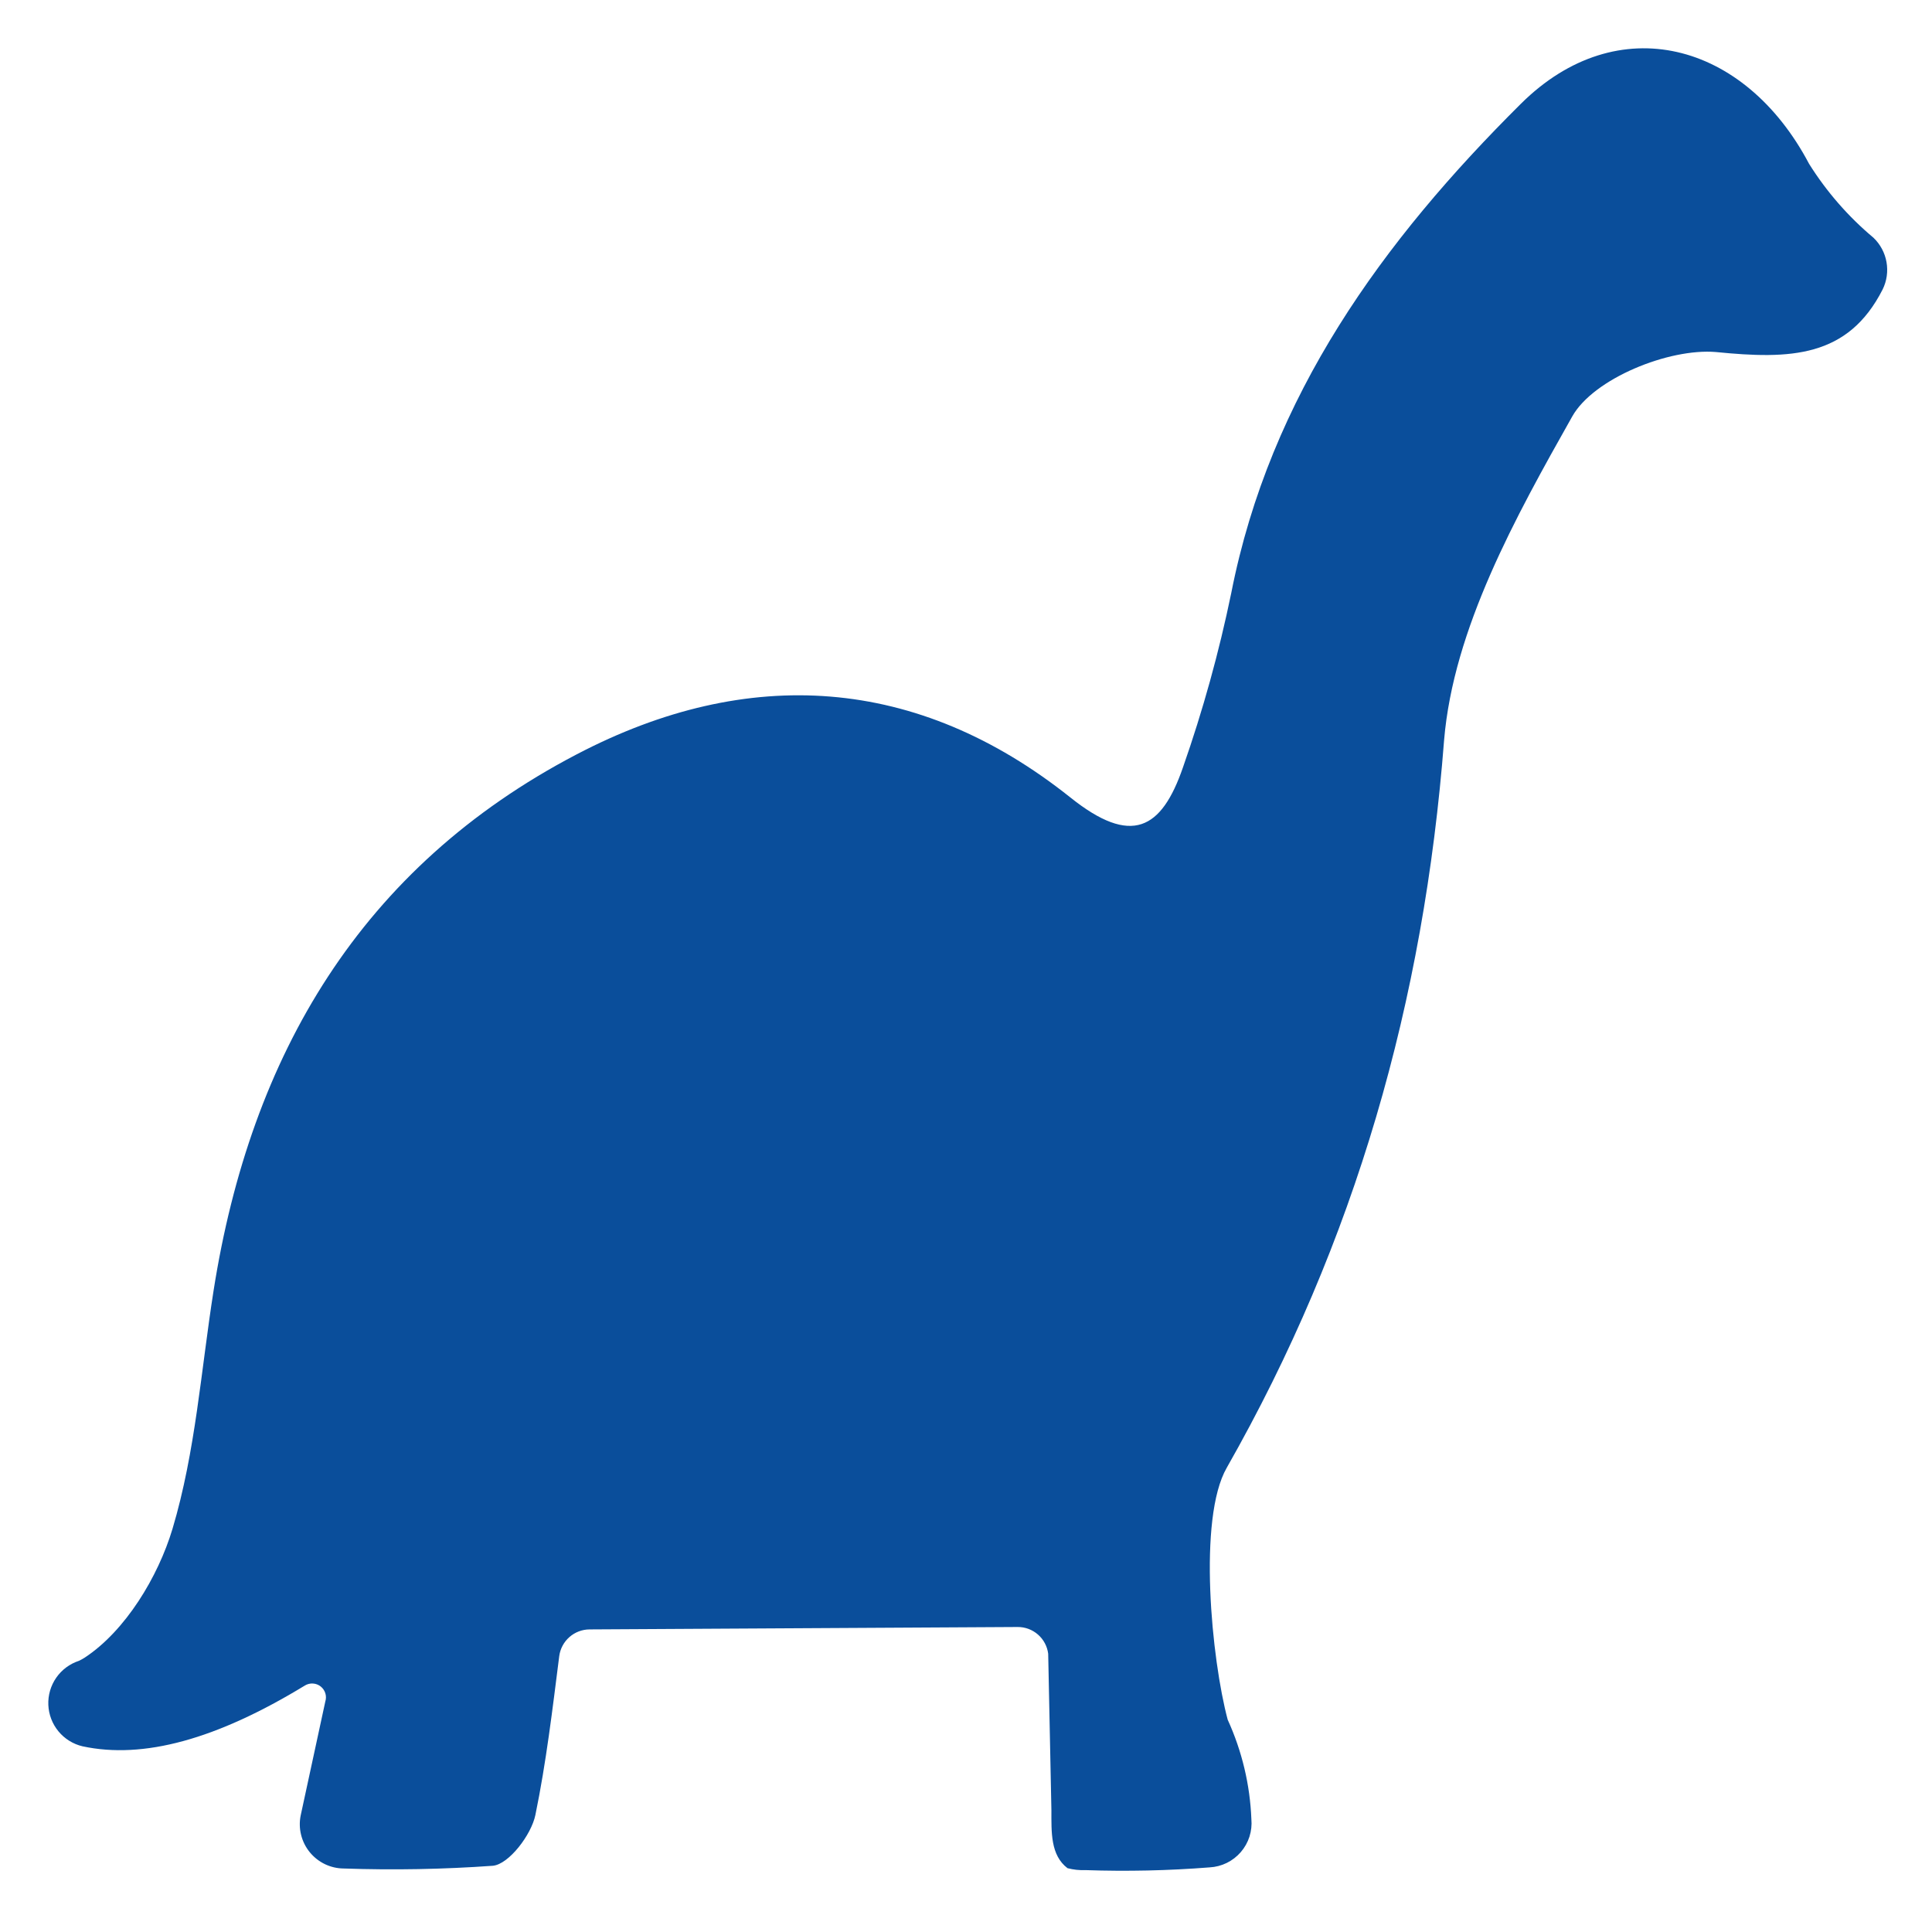 <svg width="120" height="120" viewBox="0 0 120 120" fill="none" xmlns="http://www.w3.org/2000/svg">
<path d="M63.205 101.056C63.67 101.052 64.12 101.219 64.47 101.525C64.82 101.831 65.046 102.255 65.105 102.716L65.305 112.436C65.305 113.806 65.245 115.226 66.305 116.036C66.67 116.131 67.047 116.172 67.425 116.156C69.996 116.244 72.57 116.187 75.135 115.986C75.504 115.966 75.866 115.872 76.198 115.709C76.53 115.546 76.826 115.317 77.068 115.037C77.31 114.757 77.493 114.431 77.606 114.079C77.718 113.726 77.759 113.355 77.725 112.986C77.641 110.853 77.141 108.758 76.255 106.816C75.255 103.086 74.385 94.316 76.195 91.166C84.195 77.106 88.445 62.166 89.695 45.976C90.275 39.056 94.125 32.126 97.655 25.866C98.975 23.516 103.655 21.616 106.585 21.866C111.195 22.326 114.775 22.226 116.935 17.976C117.193 17.45 117.277 16.855 117.174 16.278C117.072 15.701 116.788 15.171 116.365 14.766C114.799 13.455 113.45 11.906 112.365 10.176C108.365 2.586 100.465 0.496 94.475 6.436C85.905 14.946 78.885 24.566 76.475 36.836C75.717 40.509 74.715 44.127 73.475 47.666C72.145 51.516 70.285 52.576 66.475 49.526C56.995 41.976 46.475 41.276 35.815 46.856C22.425 53.856 15.565 65.526 13.265 80.166C12.485 85.116 12.145 90.166 10.715 94.956C9.815 97.956 7.785 101.296 5.265 102.956C5.149 103.03 5.029 103.097 4.905 103.156C4.332 103.343 3.837 103.711 3.493 104.206C3.15 104.7 2.977 105.293 3.002 105.895C3.027 106.496 3.248 107.073 3.631 107.537C4.014 108.001 4.539 108.328 5.125 108.466C8.895 109.276 13.435 108.046 18.945 104.686C19.095 104.597 19.268 104.555 19.442 104.567C19.617 104.578 19.783 104.642 19.92 104.751C20.057 104.86 20.157 105.007 20.208 105.174C20.259 105.341 20.258 105.52 20.205 105.686L18.675 112.766C18.595 113.164 18.604 113.574 18.702 113.968C18.799 114.361 18.983 114.729 19.239 115.043C19.495 115.357 19.818 115.611 20.183 115.787C20.549 115.962 20.949 116.054 21.355 116.056C24.442 116.163 27.533 116.106 30.615 115.886C31.615 115.786 33.005 113.956 33.255 112.726C33.925 109.476 34.315 106.166 34.735 102.866C34.795 102.409 35.019 101.989 35.364 101.684C35.71 101.379 36.154 101.209 36.615 101.206L63.205 101.056Z" fill="#0A4E9B"/>
</svg>
